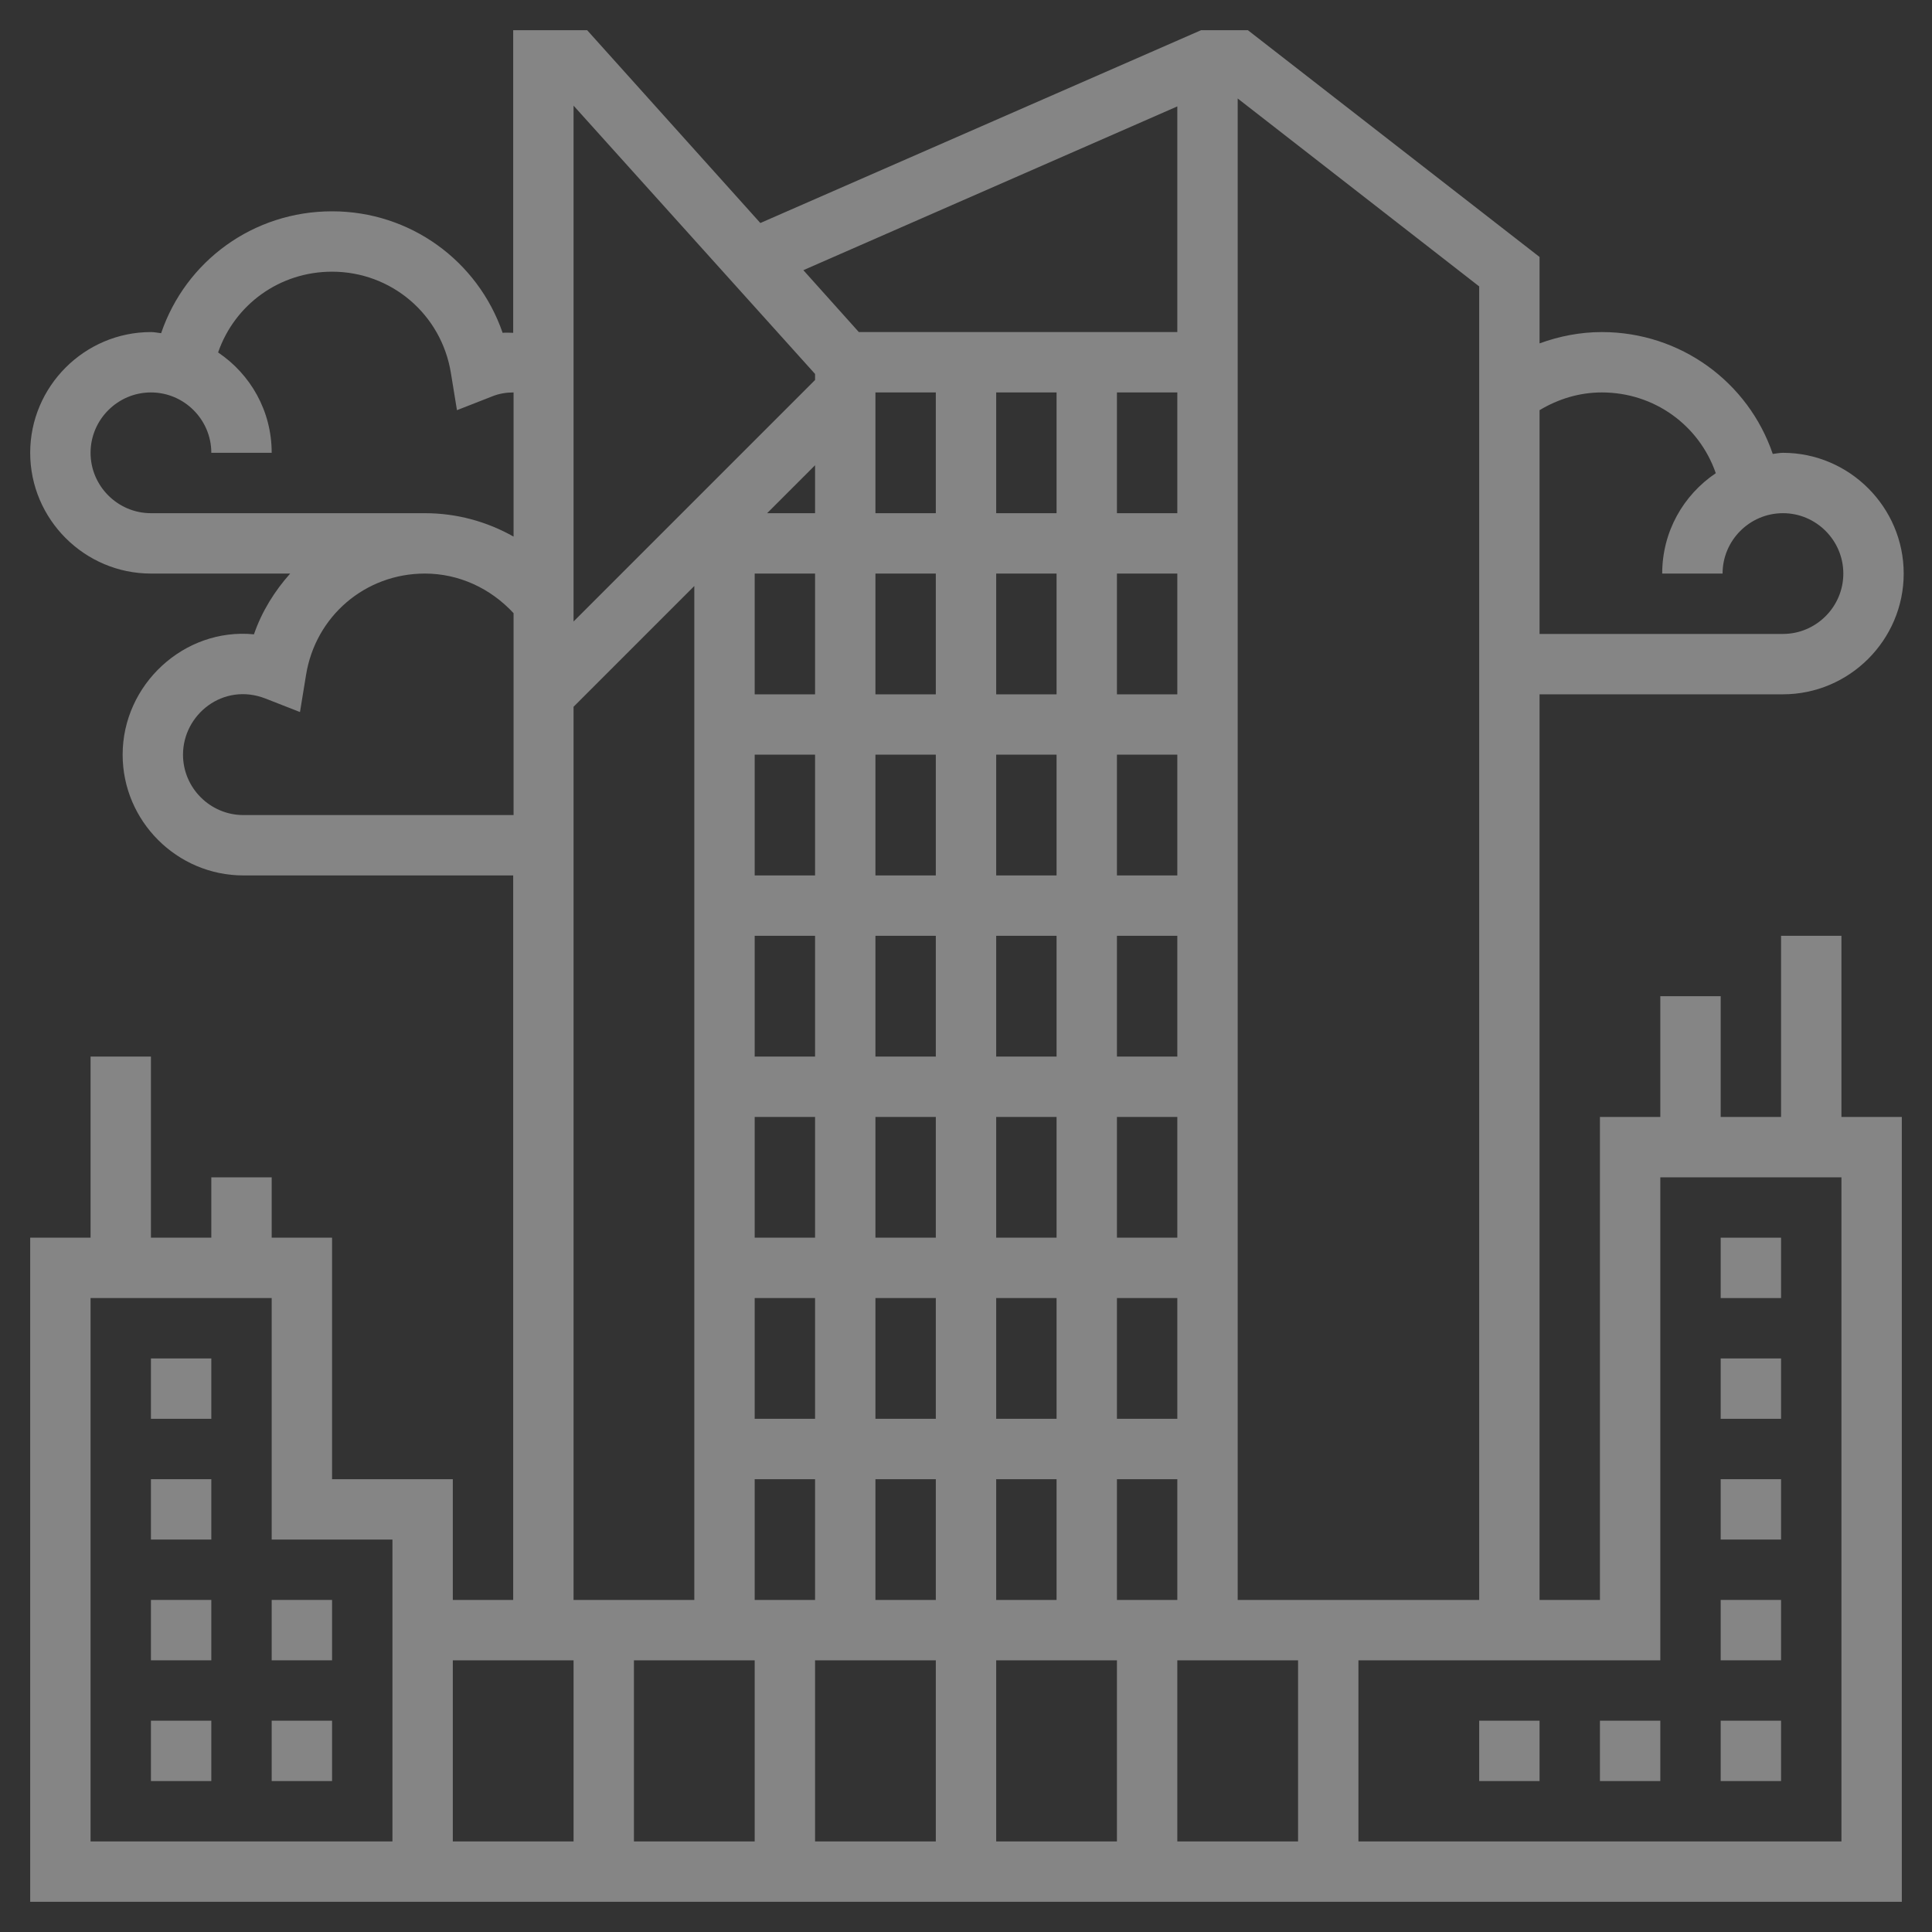 <?xml version="1.0" encoding="utf-8"?>
<!-- Generator: Adobe Illustrator 24.0.1, SVG Export Plug-In . SVG Version: 6.00 Build 0)  -->
<svg version="1.1" id="Layer_1" xmlns="http://www.w3.org/2000/svg" xmlns:xlink="http://www.w3.org/1999/xlink" x="0px" y="0px" width="99" height="99"
	 viewBox="0 0 512 512" xml:space="preserve"><rect x="0" y="0" width="512" height="512" fill="#333333" stroke="none"/><clipPath id="a"><rect class="a" width="99" height="99" transform="translate(35.777 0)"/></clipPath>
<style type="text/css">
	.st0{opacity:0.4;}
	.st1{fill:#FFFFFF;}
</style>
<g class="st0">
	<path class="st1" d="M456,328h16v16h-16V328z"/>
	<path class="st1" d="M456,360h16v16h-16V360z"/>
	<path class="st1" d="M456,424h16v16h-16V424z"/>
	<path class="st1" d="M456,456h16v16h-16V456z"/>
	<path class="st1" d="M456,392h16v16h-16V392z"/>
	<path class="st1" d="M392,456h16v16h-16V456z"/>
	<path class="st1" d="M424,456h16v16h-16V456z"/>
	<path class="st1" d="M40,360h16v16H40V360z"/>
	<path class="st1" d="M40,392h16v16H40V392z"/>
	<path class="st1" d="M40,424h16v16H40V424z"/>
	<path class="st1" d="M72,424h16v16H72V424z"/>
	<path class="st1" d="M72,456h16v16H72V456z"/>
	<path class="st1" d="M40,456h16v16H40V456z"/>
	<path class="st1" d="M488,248h-16v48h-16v-32h-16v32h-16v128h-16V184h64.5c17.6,0,32-14.4,32-32s-14.4-32-32-32
		c-0.9,0-1.8,0.2-2.7,0.3c-6.5-19.1-24.5-32.3-45.3-32.3c-5.7,0-11.3,1.1-16.5,3V68.1L330.7,8h-12.4L201.5,59.1L155.6,8H136v80.2
		c-0.9,0-1.9-0.1-2.8,0C126.6,69.1,108.7,56,88,56c-20.9,0-38.8,13.2-45.3,32.3C41.8,88.2,40.9,88,40,88c-17.6,0-32,14.4-32,32
		s14.4,32,32,32h36.9c-4.1,4.6-7.5,10-9.6,16.1c-18.5-1.8-34.8,13.3-34.8,31.9c0,17.6,14.4,32,32,32H136v192h-16v-32H88v-64H72v-16
		H56v16H40v-48H24v48H8v176h496V296h-16V248z M424.5,104c13.9,0,25.8,8.7,30.2,21.4c-8.6,5.8-14.2,15.5-14.2,26.6h16
		c0-8.8,7.2-16,16-16s16,7.2,16,16s-7.2,16-16,16H408v-59.3C413,105.7,418.6,104,424.5,104z M392,75.9V424h-64V26.1L392,75.9z
		 M200,440v48h-32v-48H200z M248,104v32h-16v-28.7V104H248z M200,152h16v32h-16V152z M312,376h-16v-32h16V376z M264,232v-32h16v32
		H264z M280,248v32h-16v-32H280z M248,232h-16v-32h16V232z M248,248v32h-16v-32H248z M248,296v32h-16v-32H248z M264,296h16v32h-16
		V296z M280,344v32h-16v-32H280z M312,328h-16v-32h16V328z M312,280h-16v-32h16V280z M312,232h-16v-32h16V232z M312,184h-16v-32h16
		V184z M280,184h-16v-32h16V184z M248,184h-16v-32h16V184z M200,200h16v32h-16V200z M200,248h16v32h-16V248z M200,296h16v32h-16V296
		z M200,344h16v32h-16V344z M232,344h16v32h-16V344z M248,392v32h-16v-32H248z M264,392h16v32h-16V392z M296,424v-32h16v32H296z
		 M312,136h-16v-32h16V136z M280,136h-16v-32h16V136z M216,136h-12.7l12.7-12.7V136z M200,392h16v32h-16V392z M216,440h32v48h-32
		V440z M264,440h32v48h-32V440z M312,440h32v48h-32V440z M312,28.2V88h-84.4l-14.7-16.4L312,28.2z M152,28l64,71.1v1.6l-64,64V28z
		 M24,120c0-8.8,7.2-16,16-16s16,7.2,16,16h16c0-11.1-5.6-20.8-14.2-26.6C62.2,80.7,74.1,72,88,72c15.7,0,29,11.3,31.5,26.9l1.6,9.8
		l9.2-3.6c1.9-0.8,3.9-1.1,5.8-1.1v38.2c-7.1-4-15.1-6.2-23.5-6.2H40C31.2,136,24,128.8,24,120L24,120z M64.5,216
		c-8.8,0-16-7.2-16-16c0-10.7,10.7-19.2,21.8-14.9l9.2,3.6l1.6-9.8c2.5-15.6,15.7-26.9,31.5-26.9c9,0,17.4,3.9,23.5,10.5V216H64.5z
		 M152,187.3l32-32V424h-32V187.3z M104,488H24V344h48v64h32V488z M120,440h32v48h-32V440z M488,488H360v-48h80V312h48V488z"/>
</g>
</svg>
